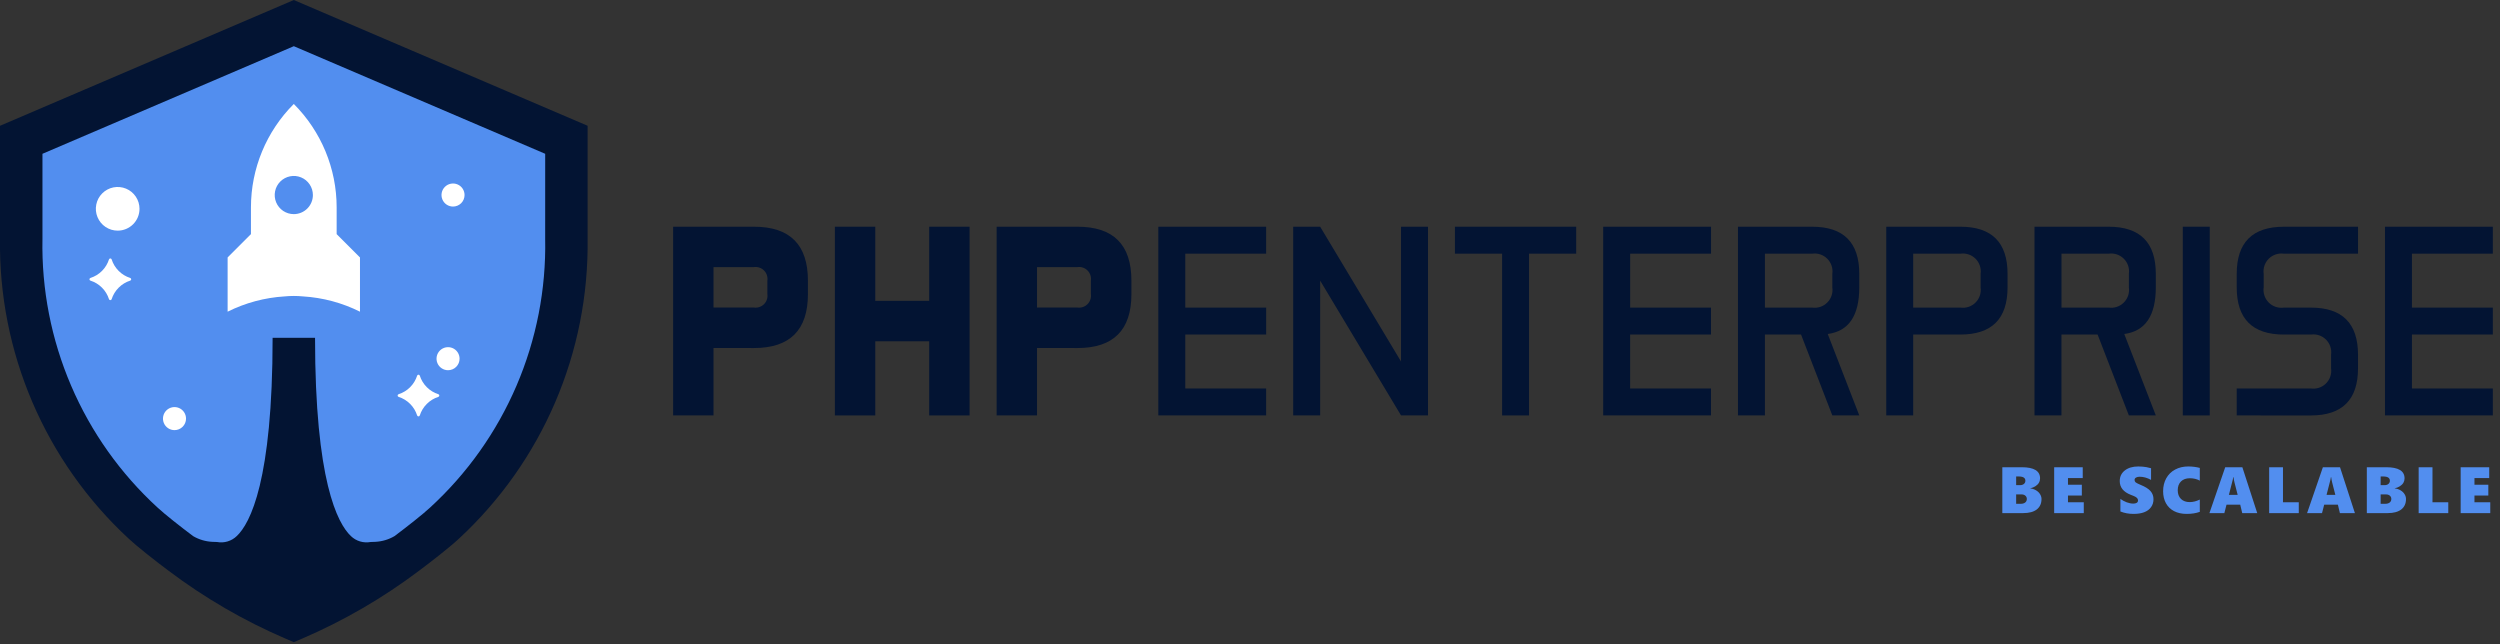 <svg width="229" height="59" viewBox="0 0 229 59" fill="none" xmlns="http://www.w3.org/2000/svg">
<rect x="0" y="0" width="229" height="59" fill="#333333" stroke="none"/>
<path d="M65.358 31.878V38.053H61.658V20.767H69.067C72.359 20.767 74.006 22.413 74.006 25.706V26.941C74.006 30.233 72.36 31.88 69.067 31.88L65.358 31.878ZM65.358 24.471V28.171H69.058C69.226 28.195 69.397 28.179 69.558 28.125C69.718 28.072 69.864 27.982 69.984 27.862C70.104 27.742 70.194 27.596 70.247 27.435C70.301 27.274 70.316 27.103 70.292 26.936V25.701C70.316 25.533 70.301 25.362 70.247 25.201C70.194 25.041 70.103 24.895 69.984 24.775C69.864 24.655 69.718 24.565 69.557 24.512C69.397 24.458 69.226 24.443 69.058 24.467L65.358 24.471Z" fill="#031433"/>
<path d="M80.175 20.767V27.558H85.114V20.767H88.814V38.053H85.114V31.262H80.175V38.053H76.475V20.767H80.175Z" fill="#031433"/>
<path d="M94.991 31.878V38.053H91.291V20.767H98.7C101.992 20.767 103.638 22.413 103.638 25.706V26.941C103.638 30.233 101.992 31.88 98.7 31.88L94.991 31.878ZM94.991 24.471V28.171H98.691C98.859 28.195 99.03 28.179 99.19 28.125C99.351 28.072 99.497 27.982 99.617 27.862C99.737 27.742 99.827 27.596 99.88 27.435C99.934 27.274 99.949 27.103 99.925 26.936V25.701C99.949 25.533 99.933 25.362 99.88 25.201C99.826 25.041 99.736 24.895 99.616 24.775C99.497 24.655 99.351 24.565 99.19 24.512C99.029 24.458 98.859 24.443 98.691 24.467L94.991 24.471Z" fill="#031433"/>
<path d="M115.982 28.175V30.644H108.571V35.583H115.979V38.051H106.101V20.766H115.979V23.235H108.571V28.174L115.982 28.175Z" fill="#031433"/>
<path d="M120.926 20.767L128.334 33.114V20.767H130.804V38.053H128.334L120.926 25.706V38.053H118.457V20.767H120.926Z" fill="#031433"/>
<path d="M144.38 20.767V23.236H140.058V38.053H137.592V23.236H133.27V20.767H144.38Z" fill="#031433"/>
<path d="M156.728 28.175V30.644H149.32V35.583H156.728V38.051H146.853V20.766H156.731V23.235H149.323V28.174L156.728 28.175Z" fill="#031433"/>
<path d="M164.976 30.645H161.667V38.053H159.198V20.767H165.989C168.87 20.767 170.31 22.207 170.31 25.087V26.323C170.31 28.915 169.347 30.339 167.421 30.594L170.31 38.051H167.841L164.976 30.645ZM161.667 23.237V28.175H165.989C166.241 28.212 166.497 28.188 166.739 28.108C166.98 28.028 167.198 27.892 167.378 27.712C167.558 27.533 167.693 27.314 167.774 27.073C167.854 26.832 167.877 26.575 167.841 26.324V25.089C167.877 24.837 167.854 24.581 167.774 24.34C167.693 24.098 167.558 23.879 167.378 23.7C167.198 23.52 166.98 23.385 166.739 23.304C166.497 23.224 166.241 23.201 165.989 23.237H161.667Z" fill="#031433"/>
<path d="M175.249 30.645V38.053H172.78V20.767H179.571C182.452 20.767 183.892 22.207 183.892 25.087V26.323C183.892 29.204 182.452 30.644 179.571 30.644L175.249 30.645ZM175.249 23.237V28.175H179.571C179.823 28.212 180.079 28.188 180.321 28.108C180.562 28.028 180.781 27.892 180.96 27.712C181.14 27.533 181.275 27.314 181.356 27.073C181.436 26.832 181.459 26.575 181.423 26.324V25.089C181.459 24.837 181.436 24.581 181.356 24.34C181.275 24.098 181.14 23.879 180.96 23.7C180.781 23.52 180.562 23.385 180.321 23.304C180.079 23.224 179.823 23.201 179.571 23.237H175.249Z" fill="#031433"/>
<path d="M192.141 30.645H188.829V38.053H186.359V20.767H193.15C196.032 20.767 197.472 22.207 197.472 25.087V26.323C197.472 28.915 196.509 30.339 194.583 30.594L197.472 38.051H195.003L192.141 30.645ZM188.832 23.237V28.175H193.153C193.405 28.212 193.661 28.188 193.902 28.108C194.143 28.028 194.363 27.892 194.542 27.712C194.722 27.533 194.857 27.314 194.938 27.073C195.018 26.832 195.041 26.575 195.005 26.324V25.089C195.041 24.837 195.018 24.581 194.938 24.34C194.857 24.098 194.722 23.879 194.542 23.7C194.363 23.52 194.143 23.385 193.902 23.304C193.661 23.224 193.405 23.201 193.153 23.237H188.832Z" fill="#031433"/>
<path d="M202.413 20.767V38.053H199.944V20.767H202.413Z" fill="#031433"/>
<path d="M204.883 38.053V35.584H211.674C211.926 35.62 212.183 35.596 212.424 35.516C212.665 35.436 212.884 35.3 213.063 35.121C213.243 34.941 213.378 34.722 213.459 34.481C213.539 34.24 213.562 33.983 213.526 33.732V32.498C213.562 32.246 213.539 31.989 213.459 31.748C213.378 31.507 213.243 31.288 213.063 31.109C212.884 30.929 212.665 30.794 212.424 30.713C212.183 30.633 211.926 30.61 211.674 30.646H209.205C206.324 30.646 204.883 29.205 204.883 26.325V25.09C204.883 22.209 206.324 20.769 209.205 20.769H215.996V23.238H209.205C208.954 23.202 208.697 23.225 208.456 23.305C208.215 23.386 207.996 23.521 207.816 23.701C207.637 23.88 207.501 24.099 207.421 24.34C207.341 24.581 207.317 24.838 207.353 25.09V26.325C207.317 26.576 207.341 26.833 207.421 27.074C207.501 27.315 207.637 27.534 207.816 27.713C207.996 27.893 208.215 28.029 208.456 28.109C208.697 28.189 208.954 28.212 209.205 28.177H211.674C214.555 28.177 215.995 29.617 215.995 32.498V33.733C215.995 36.614 214.555 38.055 211.674 38.055L204.883 38.053Z" fill="#031433"/>
<path d="M228.342 28.175V30.644H220.934V35.583H228.342V38.051H218.465V20.766H228.342V23.235H220.934V28.174L228.342 28.175Z" fill="#031433"/>
<path d="M37.223 50.722C38.371 49.865 40.009 48.581 40.723 47.91C44.31 44.602 47.158 40.574 49.081 36.09C51.004 31.605 51.958 26.765 51.881 21.886V12.803L26.912 2.114L1.944 12.803V21.886C1.868 26.765 2.822 31.605 4.745 36.09C6.668 40.574 9.516 44.602 13.102 47.91C13.816 48.581 15.454 49.865 16.602 50.722H37.223Z" fill="#528EEF"/>
<path d="M26.913 0.001L0 11.522V21.886C-0.067 27.029 0.946 32.129 2.973 36.855C5.001 41.582 7.998 45.831 11.771 49.326C12.537 50.046 14.207 51.359 15.437 52.277C18.746 54.773 22.344 56.862 26.153 58.498L26.913 58.821L27.673 58.498C31.482 56.862 35.079 54.773 38.388 52.277C39.34 51.567 41.181 50.147 42.054 49.327C45.827 45.831 48.824 41.583 50.852 36.856C52.88 32.129 53.892 27.029 53.825 21.886V11.521L26.913 0.001ZM49.938 21.886C50.027 26.501 49.133 31.083 47.314 35.326C45.496 39.569 42.796 43.376 39.393 46.495C38.793 47.06 37.286 48.247 36.139 49.107C35.602 49.423 34.995 49.603 34.372 49.632C34.25 49.632 34.108 49.639 33.951 49.647C33.628 49.707 33.294 49.689 32.98 49.595C32.664 49.5 32.377 49.331 32.14 49.102C30.914 47.94 28.858 44.036 28.858 30.941H24.971C24.971 44.041 22.915 47.941 21.689 49.102C21.453 49.331 21.165 49.5 20.849 49.595C20.534 49.69 20.201 49.708 19.877 49.647C19.72 49.639 19.577 49.632 19.456 49.632C18.835 49.604 18.23 49.425 17.694 49.111C16.55 48.255 15.043 47.067 14.434 46.495C11.031 43.376 8.331 39.569 6.513 35.326C4.695 31.083 3.8 26.502 3.889 21.887V14.087L26.915 4.231L49.94 14.087L49.938 21.886Z" fill="#031433"/>
<path d="M30.837 21.445V18.997C30.837 15.444 29.425 12.035 26.912 9.522C24.399 12.035 22.987 15.444 22.987 18.997V21.445L20.85 23.582V28.551C22.477 27.738 24.251 27.262 26.066 27.151C26.629 27.096 27.197 27.096 27.76 27.151C29.575 27.262 31.348 27.739 32.974 28.551V23.582L30.837 21.445ZM26.912 19.614C26.566 19.614 26.228 19.512 25.94 19.32C25.653 19.128 25.429 18.854 25.296 18.535C25.164 18.215 25.129 17.863 25.197 17.524C25.264 17.185 25.431 16.873 25.675 16.629C25.92 16.384 26.232 16.218 26.571 16.15C26.91 16.082 27.262 16.117 27.581 16.25C27.901 16.382 28.174 16.606 28.366 16.894C28.558 17.181 28.661 17.52 28.661 17.866C28.661 18.329 28.477 18.774 28.149 19.102C27.821 19.43 27.376 19.614 26.912 19.614Z" fill="white"/>
<path d="M12.779 19.127C12.779 18.731 12.662 18.345 12.442 18.016C12.223 17.687 11.91 17.43 11.545 17.279C11.179 17.128 10.777 17.088 10.389 17.165C10.001 17.243 9.645 17.433 9.365 17.713C9.085 17.992 8.895 18.349 8.818 18.737C8.741 19.125 8.78 19.527 8.932 19.892C9.083 20.258 9.339 20.57 9.668 20.79C9.997 21.01 10.384 21.127 10.779 21.127C11.31 21.127 11.819 20.916 12.194 20.541C12.569 20.166 12.779 19.657 12.779 19.127Z" fill="white"/>
<path d="M42.097 32.857C42.098 32.648 42.036 32.444 41.92 32.27C41.804 32.096 41.639 31.96 41.446 31.88C41.253 31.8 41.041 31.779 40.836 31.82C40.631 31.861 40.443 31.961 40.295 32.109C40.147 32.256 40.047 32.444 40.006 32.649C39.965 32.854 39.986 33.067 40.066 33.26C40.145 33.453 40.281 33.618 40.455 33.734C40.628 33.85 40.833 33.912 41.041 33.912C41.18 33.912 41.317 33.885 41.445 33.832C41.574 33.779 41.69 33.701 41.788 33.603C41.886 33.505 41.964 33.389 42.017 33.261C42.07 33.133 42.097 32.995 42.097 32.857Z" fill="white"/>
<path d="M42.553 17.866C42.553 17.657 42.492 17.452 42.376 17.279C42.26 17.105 42.095 16.969 41.902 16.889C41.709 16.809 41.497 16.788 41.292 16.829C41.087 16.869 40.899 16.97 40.751 17.118C40.603 17.265 40.503 17.453 40.462 17.658C40.421 17.863 40.442 18.075 40.522 18.268C40.602 18.462 40.737 18.627 40.911 18.743C41.084 18.859 41.288 18.921 41.497 18.921C41.777 18.921 42.046 18.809 42.244 18.612C42.442 18.414 42.553 18.145 42.553 17.866Z" fill="white"/>
<path d="M17.04 38.345C17.041 38.136 16.979 37.932 16.863 37.758C16.747 37.584 16.582 37.449 16.389 37.369C16.196 37.289 15.984 37.268 15.779 37.308C15.574 37.349 15.386 37.449 15.238 37.597C15.09 37.745 14.989 37.933 14.949 38.138C14.908 38.343 14.929 38.555 15.008 38.748C15.088 38.941 15.224 39.106 15.397 39.222C15.571 39.338 15.775 39.4 15.984 39.4C16.123 39.4 16.26 39.373 16.388 39.32C16.516 39.267 16.633 39.189 16.731 39.091C16.829 38.993 16.907 38.877 16.96 38.749C17.013 38.621 17.04 38.484 17.04 38.345Z" fill="white"/>
<path d="M38.21 34.41C38.083 34.809 37.862 35.171 37.567 35.467C37.271 35.762 36.909 35.983 36.51 36.11C36.484 36.118 36.462 36.134 36.445 36.156C36.429 36.178 36.42 36.205 36.42 36.232C36.42 36.259 36.429 36.285 36.445 36.307C36.462 36.329 36.484 36.345 36.51 36.353C36.909 36.48 37.271 36.701 37.567 36.997C37.862 37.293 38.083 37.655 38.21 38.053C38.218 38.079 38.234 38.102 38.256 38.118C38.278 38.135 38.305 38.143 38.332 38.143C38.359 38.143 38.386 38.135 38.407 38.118C38.429 38.102 38.445 38.079 38.453 38.053C38.58 37.655 38.801 37.292 39.097 36.997C39.393 36.701 39.755 36.48 40.153 36.353C40.179 36.345 40.202 36.329 40.218 36.307C40.235 36.285 40.243 36.259 40.243 36.232C40.243 36.205 40.235 36.178 40.218 36.156C40.202 36.134 40.179 36.118 40.153 36.11C39.755 35.983 39.393 35.763 39.097 35.467C38.801 35.171 38.58 34.809 38.453 34.41C38.445 34.384 38.429 34.361 38.407 34.345C38.386 34.329 38.359 34.32 38.332 34.32C38.305 34.32 38.278 34.329 38.256 34.345C38.234 34.361 38.218 34.384 38.21 34.41Z" fill="white"/>
<path d="M9.984 23.761C9.857 24.16 9.636 24.522 9.341 24.817C9.045 25.113 8.683 25.334 8.284 25.461C8.258 25.469 8.234 25.485 8.218 25.507C8.201 25.529 8.192 25.555 8.192 25.583C8.192 25.61 8.201 25.637 8.218 25.659C8.234 25.681 8.258 25.697 8.284 25.705C8.683 25.832 9.045 26.053 9.341 26.349C9.636 26.644 9.857 27.006 9.984 27.405C9.992 27.431 10.008 27.454 10.03 27.47C10.052 27.486 10.078 27.495 10.106 27.495C10.133 27.495 10.159 27.486 10.181 27.47C10.203 27.454 10.219 27.431 10.227 27.405C10.354 27.006 10.575 26.644 10.871 26.349C11.166 26.053 11.529 25.832 11.927 25.705C11.954 25.697 11.977 25.681 11.993 25.659C12.01 25.637 12.019 25.61 12.019 25.583C12.019 25.555 12.01 25.529 11.993 25.507C11.977 25.485 11.954 25.469 11.927 25.461C11.529 25.334 11.166 25.113 10.871 24.817C10.575 24.522 10.354 24.16 10.227 23.761C10.219 23.735 10.203 23.712 10.181 23.696C10.159 23.68 10.133 23.671 10.106 23.671C10.078 23.671 10.052 23.68 10.03 23.696C10.008 23.712 9.992 23.735 9.984 23.761Z" fill="white"/>
<path d="M187.002 45.711C187.002 46.123 186.857 46.441 186.568 46.666C186.279 46.889 185.866 47 185.329 47H183.413V42.799H185.197C186.312 42.799 186.87 43.138 186.87 43.815C186.87 43.962 186.835 44.097 186.765 44.22C186.694 44.341 186.587 44.447 186.442 44.539C186.3 44.631 186.143 44.693 185.971 44.727V44.738C186.17 44.762 186.349 44.821 186.507 44.917C186.665 45.011 186.787 45.129 186.873 45.272C186.959 45.412 187.002 45.559 187.002 45.711ZM185.525 44.035C185.525 43.775 185.321 43.645 184.913 43.645H184.679V44.44H185.045C185.186 44.44 185.301 44.402 185.391 44.328C185.48 44.252 185.525 44.154 185.525 44.035ZM185.657 45.705C185.657 45.584 185.613 45.484 185.525 45.406C185.438 45.328 185.321 45.289 185.177 45.289H184.679V46.148H185.101C185.272 46.148 185.408 46.108 185.508 46.03C185.607 45.95 185.657 45.842 185.657 45.705ZM188.162 47V42.799H190.778V43.789H189.427V44.401H190.696V45.392H189.427V46.01H190.874V47H188.162ZM197.26 45.728C197.26 46.008 197.185 46.251 197.034 46.458C196.886 46.665 196.677 46.819 196.407 46.921C196.138 47.023 195.814 47.073 195.435 47.073C194.995 47.073 194.593 46.999 194.228 46.851V45.699C194.404 45.828 194.598 45.933 194.811 46.013C195.024 46.091 195.222 46.13 195.405 46.13C195.544 46.13 195.652 46.105 195.728 46.057C195.804 46.006 195.842 45.933 195.842 45.837C195.842 45.769 195.822 45.709 195.783 45.658C195.746 45.605 195.689 45.557 195.611 45.512C195.534 45.467 195.392 45.405 195.183 45.327C194.507 45.067 194.169 44.648 194.169 44.067C194.169 43.661 194.323 43.337 194.632 43.095C194.941 42.851 195.355 42.728 195.874 42.728C196.021 42.728 196.155 42.734 196.279 42.746C196.402 42.758 196.513 42.773 196.613 42.79C196.714 42.808 196.856 42.841 197.037 42.89V43.959C196.684 43.766 196.336 43.669 195.994 43.669C195.854 43.669 195.74 43.695 195.654 43.748C195.569 43.801 195.526 43.873 195.526 43.965C195.526 44.053 195.56 44.126 195.628 44.185C195.698 44.241 195.844 44.315 196.065 44.407C196.5 44.583 196.808 44.775 196.988 44.984C197.169 45.193 197.26 45.441 197.26 45.728ZM201.502 46.886C201.154 47.011 200.753 47.073 200.297 47.073C199.85 47.073 199.464 46.988 199.14 46.818C198.816 46.647 198.568 46.403 198.396 46.089C198.226 45.773 198.141 45.408 198.141 44.996C198.141 44.553 198.237 44.158 198.428 43.812C198.62 43.467 198.89 43.2 199.24 43.013C199.589 42.823 199.992 42.728 200.447 42.728C200.81 42.728 201.162 42.773 201.502 42.86V44.029C201.384 43.959 201.245 43.904 201.083 43.865C200.921 43.826 200.756 43.807 200.59 43.807C200.247 43.807 199.975 43.905 199.776 44.102C199.579 44.3 199.48 44.567 199.48 44.905C199.48 45.241 199.579 45.507 199.776 45.702C199.975 45.895 200.241 45.992 200.573 45.992C200.879 45.992 201.189 45.914 201.502 45.758V46.886ZM205.389 47L205.204 46.227H203.95L203.751 47H202.383L203.83 42.799H205.4L206.763 47H205.389ZM204.592 43.713H204.562C204.559 43.76 204.545 43.837 204.521 43.944C204.498 44.052 204.38 44.513 204.167 45.327H204.97L204.677 44.185C204.636 44.017 204.607 43.859 204.592 43.713ZM207.855 47V42.799H209.121V46.01H210.568V47H207.855ZM214.335 47L214.15 46.227H212.896L212.697 47H211.329L212.776 42.799H214.346L215.709 47H214.335ZM213.538 43.713H213.509C213.505 43.76 213.491 43.837 213.468 43.944C213.444 44.052 213.326 44.513 213.113 45.327H213.916L213.623 44.185C213.582 44.017 213.554 43.859 213.538 43.713ZM220.39 45.711C220.39 46.123 220.245 46.441 219.956 46.666C219.667 46.889 219.254 47 218.717 47H216.801V42.799H218.585C219.7 42.799 220.258 43.138 220.258 43.815C220.258 43.962 220.223 44.097 220.153 44.22C220.082 44.341 219.975 44.447 219.83 44.539C219.688 44.631 219.53 44.693 219.359 44.727V44.738C219.558 44.762 219.737 44.821 219.895 44.917C220.053 45.011 220.175 45.129 220.261 45.272C220.347 45.412 220.39 45.559 220.39 45.711ZM218.913 44.035C218.913 43.775 218.709 43.645 218.301 43.645H218.067V44.44H218.433C218.573 44.44 218.689 44.402 218.779 44.328C218.868 44.252 218.913 44.154 218.913 44.035ZM219.045 45.705C219.045 45.584 219.001 45.484 218.913 45.406C218.825 45.328 218.709 45.289 218.565 45.289H218.067V46.148H218.488C218.66 46.148 218.796 46.108 218.896 46.03C218.995 45.95 219.045 45.842 219.045 45.705ZM221.549 47V42.799H222.815V46.01H224.262V47H221.549ZM225.396 47V42.799H228.012V43.789H226.661V44.401H227.93V45.392H226.661V46.01H228.108V47H225.396Z" fill="#528EEF"/>
</svg>

